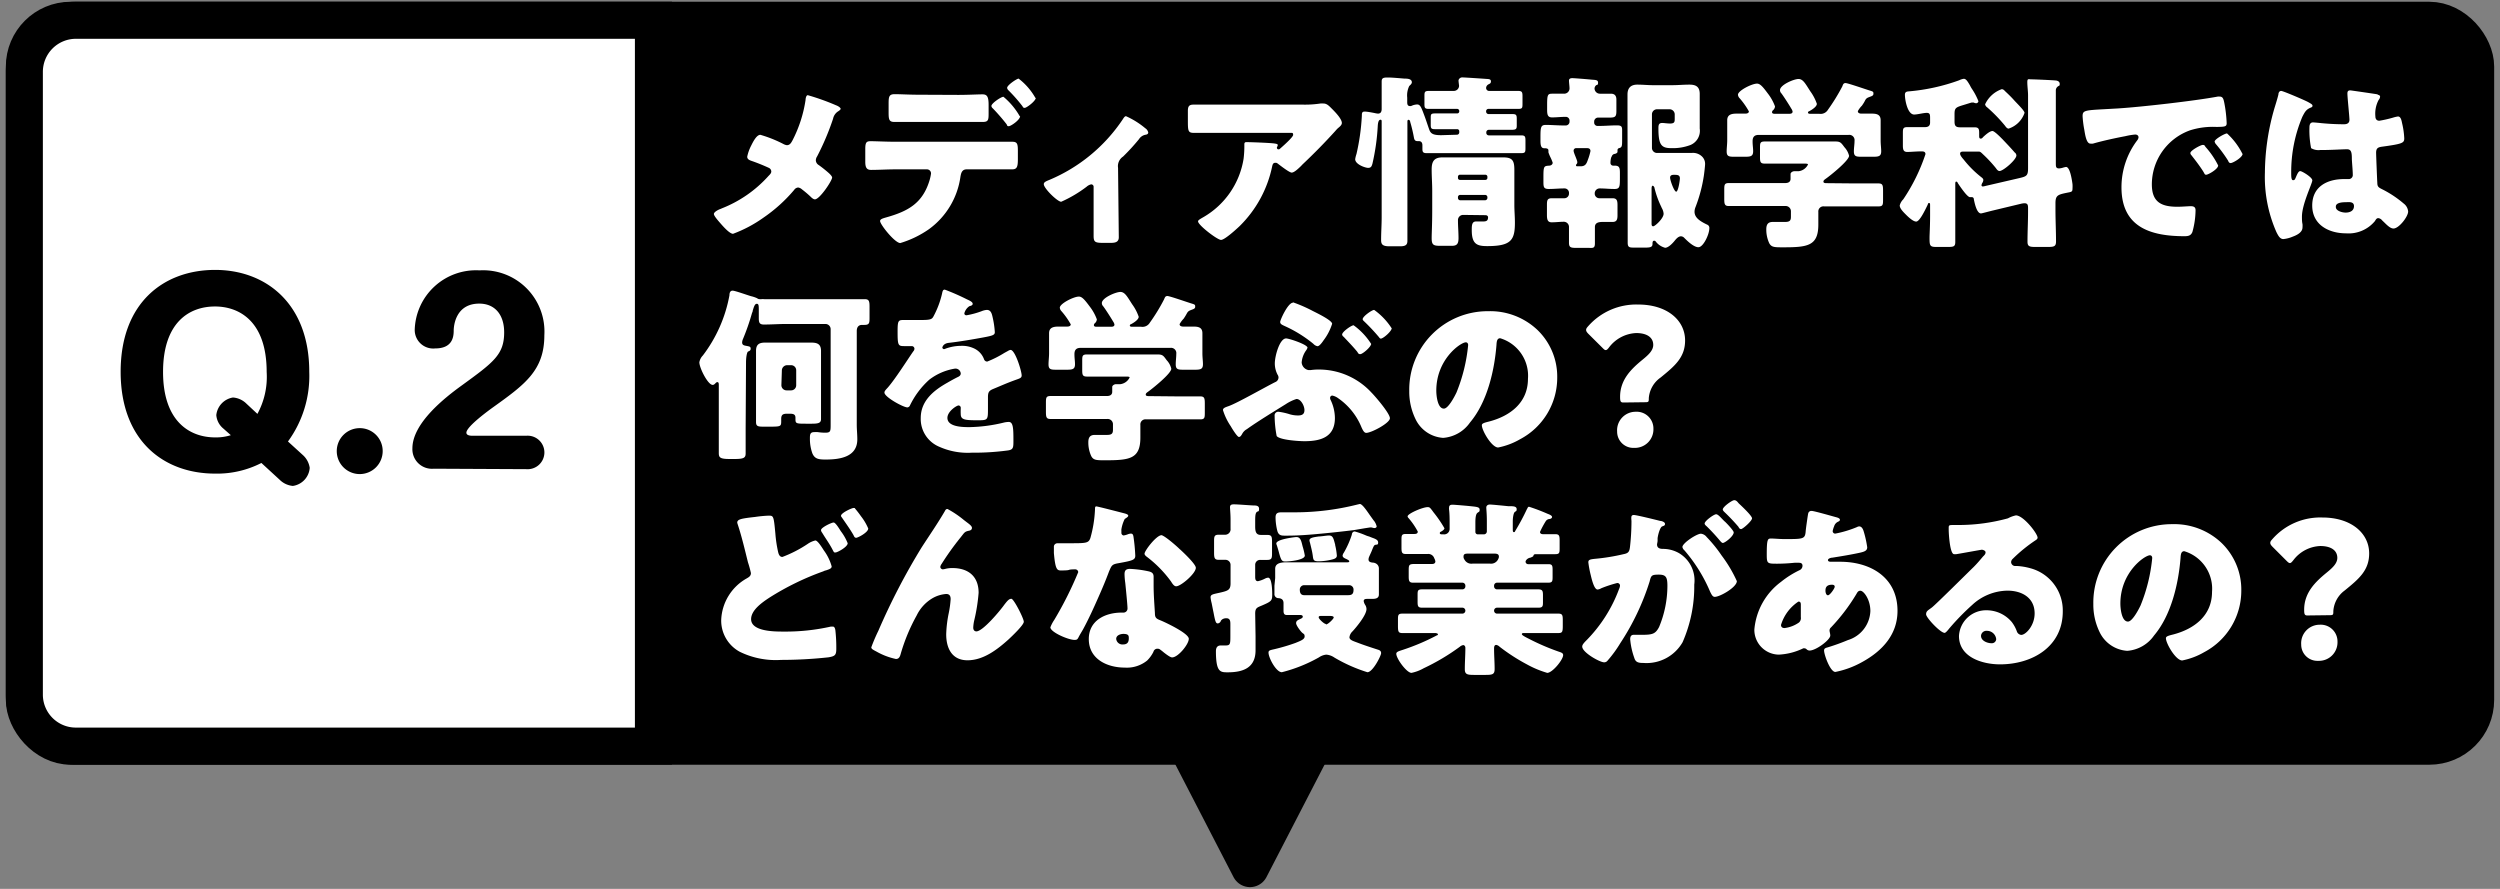 <svg id="レイヤー_1" data-name="レイヤー 1" xmlns="http://www.w3.org/2000/svg" viewBox="0 0 270 96"><rect x="0" y="0" width="270" height="96" fill="#808080" stroke="none"/><defs><style>.cls-1,.cls-2{stroke:#000;stroke-width:4px;}.cls-1{stroke-linecap:round;stroke-linejoin:round;}.cls-2{fill:none;stroke-miterlimit:10;}.cls-3{fill:#fff;}</style></defs><polygon class="cls-1" points="135 93.81 143.49 77.38 126.51 77.38 135 93.81"/><rect x="2.63" y="2.19" width="264.74" height="78.4" rx="5"/><rect class="cls-2" x="2.63" y="2.19" width="264.74" height="78.4" rx="5"/><path class="cls-3" d="M70.57,80.58H8.2A5.56,5.56,0,0,1,2.63,75V7.76A5.57,5.57,0,0,1,8.2,2.19H70.57Z"/><path class="cls-2" d="M70.57,80.58H8.2A5.56,5.56,0,0,1,2.63,75V7.76A5.57,5.57,0,0,1,8.2,2.19H70.57Z"/><path class="cls-3" d="M90.29,11.37c.28.1.5.28.5.38s-.18.22-.28.28a1.24,1.24,0,0,0-.54.8,28.1,28.1,0,0,1-1.72,4.06.81.81,0,0,0-.14.42.62.62,0,0,0,.32.52,13,13,0,0,1,1.08.86c.22.2.36.38.36.48,0,.34-1.34,2.36-1.86,2.36-.18,0-.38-.2-.5-.32a11.46,11.46,0,0,0-.9-.76.82.82,0,0,0-.4-.2.57.57,0,0,0-.44.26,16.54,16.54,0,0,1-3.32,3,14.08,14.08,0,0,1-3.28,1.74c-.38,0-1.09-.82-1.37-1.14s-.7-.8-.7-1,.42-.44.7-.54a.64.64,0,0,0,.14-.06A13.31,13.31,0,0,0,83,19c.16-.16.3-.3.3-.48a.45.45,0,0,0-.24-.38,20.66,20.66,0,0,0-1.94-.78c-.22-.08-.42-.18-.42-.44a4.64,4.64,0,0,1,.42-1.18c.2-.4.58-1.18,1-1.18a13.46,13.46,0,0,1,2.5,1,1.08,1.08,0,0,0,.36.12c.34,0,.48-.28.62-.54a14,14,0,0,0,1.4-4.34c0-.14.06-.52.24-.52A24.85,24.85,0,0,1,90.29,11.37Z"/><path class="cls-3" d="M108.51,15.31c.28,0,.54,0,.82,0,.54,0,.6.24.6,1v.92c0,.86-.14,1.06-.64,1.06-.92,0-1.84,0-2.76,0h-2.14c-.52,0-.6.46-.66.78a8.43,8.43,0,0,1-3.4,5.68,10.8,10.8,0,0,1-3.1,1.5c-.58,0-2.18-2-2.18-2.38,0-.2.28-.28.62-.38,2.44-.68,4-1.56,4.74-4.08a4.91,4.91,0,0,0,.14-.66.44.44,0,0,0-.46-.46h-3.4c-.84,0-1.8.06-2.62.06-.48,0-.62-.28-.62-.88V16.09c0-.74.14-.84.6-.84s1.76.06,2.64.06Zm-5-5.06c1,0,2.1-.06,2.6-.06s.66.26.66,1.14v.84c0,.74,0,1-.62,1-.88,0-1.76,0-2.64,0H99.25c-.9,0-1.78,0-2.66,0-.56,0-.62-.26-.62-1v-1c0-.74.06-1,.66-1s1.6.06,2.62.06Zm6.66,2.3c0,.4-1,1.08-1.22,1.08s-.14-.08-.26-.24a21.5,21.5,0,0,0-1.46-1.68.41.41,0,0,1-.16-.26c0-.3,1.06-1,1.3-1A7.69,7.69,0,0,1,110.13,12.55Zm1.7-2c0,.36-1,1.1-1.2,1.1s-.2-.12-.26-.2a17.21,17.21,0,0,0-1.5-1.7.42.42,0,0,1-.14-.26c0-.3,1.06-1,1.24-1A6.86,6.86,0,0,1,111.83,10.59Z"/><path class="cls-3" d="M120.83,25.63c0,.56-.46.6-.9.6h-.82c-.88,0-1-.12-1-.78s0-1.22,0-1.84V20.19a.26.26,0,0,0-.26-.28,1.09,1.09,0,0,0-.5.26,13.64,13.64,0,0,1-2.74,1.62c-.4,0-1.88-1.44-1.88-1.9,0-.2.2-.3.6-.46a17.84,17.84,0,0,0,7.9-6.5c.14-.22.24-.38.38-.38a8.78,8.78,0,0,1,2.08,1.3.72.72,0,0,1,.32.46c0,.16-.14.22-.28.24a1.07,1.07,0,0,0-.72.48,22,22,0,0,1-1.72,1.88,1.24,1.24,0,0,0-.54,1.22Z"/><path class="cls-3" d="M133.87,24.43c-.34.32-1.6,1.48-2,1.48s-2.48-1.6-2.48-2c0-.12.16-.22.58-.46a8.89,8.89,0,0,0,4.34-6.32,11.28,11.28,0,0,0,.08-1.46s0-.06,0-.1,0-.22.2-.22c.58,0,2.54.08,3,.14s.4.12.4.22-.06.12-.08.18a.15.15,0,0,0,0,.08.16.16,0,0,0,.18.16.18.18,0,0,0,.14-.06c.16-.14,1.43-1.24,1.43-1.5s-.11-.22-.33-.22h-7.38c-.74,0-1.46,0-2.18,0l-.84,0c-.62,0-.64-.22-.64-1.34V12c0-.44.08-.7.58-.7,1,0,2,0,3.08,0h8.8a11.21,11.21,0,0,0,1.85-.12,2,2,0,0,1,.34,0c.36,0,.6.26.86.52s1.12,1.1,1.12,1.58c0,.22-.22.4-.42.56a3.84,3.84,0,0,0-.28.3c-1.14,1.26-2.32,2.46-3.55,3.62l-.17.18c-.37.36-.75.7-1,.7s-1.2-.74-1.54-1a.34.34,0,0,0-.2-.06c-.24,0-.3.12-.36.36A12.65,12.65,0,0,1,133.87,24.43Z"/><path class="cls-3" d="M157.36,14.55a.25.25,0,0,0,.24-.26v-.12a.22.22,0,0,0-.22-.22h-.26c-.72,0-1.44,0-2.18,0-.38,0-.42-.12-.42-.48v-.72c0-.38,0-.5.46-.5.72,0,1.44,0,2.14,0h.26a.22.22,0,0,0,.22-.22V12a.23.23,0,0,0-.24-.24h-.9l-2.16,0c-.42,0-.46-.12-.46-.54v-.8c0-.46,0-.6.48-.6.72,0,1.42,0,2.14,0H157a.57.57,0,0,0,.58-.54c0-.06-.06-.46-.06-.58s.14-.34.4-.34,2.31.14,2.56.16.54,0,.54.26-.16.26-.28.34a.45.45,0,0,0-.24.38.32.32,0,0,0,.32.32h1c.7,0,1.43,0,2.13,0,.44,0,.48.14.48.6v.74c0,.48,0,.6-.46.6l-2.15,0h-1.05a.25.25,0,0,0-.27.24v.06a.27.27,0,0,0,.27.26h.42c.71,0,1.41,0,2.14,0,.42,0,.48.1.48.52v.72c0,.38-.08.46-.6.46s-1,0-2,0h-.42a.27.27,0,0,0-.27.26v.08a.27.27,0,0,0,.27.26h1.36c.72,0,1.42,0,2.14,0,.42,0,.46.14.46.58v.74c0,.46,0,.6-.46.6-.72,0-1.42,0-2.14,0h-5.93c-.72,0-1.42,0-2.14,0-.4,0-.46-.14-.46-.46v-.38c0-.26-.1-.46-.4-.46l-.14,0c-.28,0-.34-.18-.38-.4a15.79,15.79,0,0,0-.4-1.68c0-.08-.06-.22-.18-.22s-.12.14-.12.22v10.3c0,.84,0,1.7,0,2.54,0,.42-.16.6-.8.6h-1.14c-.76,0-.9-.22-.9-.68,0-.82.06-1.64.06-2.46V13.11c0-.06,0-.18-.12-.18s-.26.08-.3.64a23.5,23.5,0,0,1-.58,4.12c-.08.26-.14.44-.46.44s-1.4-.38-1.4-.94a3.27,3.27,0,0,1,.14-.56,23.5,23.5,0,0,0,.58-4.12c0-.26,0-.46.3-.46s.86.12,1.08.16a2.25,2.25,0,0,0,.36.06c.32,0,.4-.24.4-.5v-.84c0-.7,0-1.4,0-2.12,0-.36.14-.44.64-.44s1.34.08,1.82.12c.26,0,.8,0,.8.4,0,.16-.18.3-.28.4a2.3,2.3,0,0,0-.22,1.26V11c0,.2,0,.46.32.46a.6.6,0,0,0,.26-.08,1.86,1.86,0,0,1,.48-.1c.36,0,.46.32.82,1.28.18.48.34,1,.5,1.44s.42.6,1.3.6Zm.66,8.66a.56.56,0,0,0-.56.58c0,.64.06,1.28.06,1.92s-.18.84-.74.84h-1.16c-.78,0-1-.06-1-.82,0-.54.06-1.48.06-3.08V20.59c0-.76-.06-1.52-.06-2.28S154.8,17,155.76,17l2,0h2.68l1.94,0c1,0,1.17.4,1.17,1.36,0,.76,0,1.52,0,2.28v1.48c0,.64.06,1.28.06,1.92,0,1.9-.41,2.54-3,2.54-1.1,0-1.66-.22-1.66-1.72,0-.48,0-.94.46-.94l.74,0c.36,0,.56-.06.56-.46,0-.1-.08-.2-.24-.22Zm-.56-4a.21.21,0,0,0,.22.22h2.74a.22.22,0,0,0,.22-.22v-.12a.22.22,0,0,0-.22-.22h-2.74a.22.22,0,0,0-.22.22Zm0,2.16a.25.25,0,0,0,.26.26h2.66a.26.26,0,0,0,.26-.26v-.06a.25.25,0,0,0-.26-.26h-2.66a.24.24,0,0,0-.26.26Z"/><path class="cls-3" d="M173.93,17.59a.29.29,0,0,0,.3.3h.16c.52,0,.56.26.56.8v.46c0,1,0,1.26-.58,1.26s-1.06-.06-1.6-.06a.53.53,0,0,0-.54.54.5.5,0,0,0,.52.52c.48,0,.94,0,1.4,0s.54.24.54.74v1.12c0,.46-.1.7-.54.7s-.74,0-1.06,0c-.48,0-.84.1-.84.56s0,1.18,0,1.76-.26.48-.78.48h-1.26c-.58,0-.76-.06-.76-.56s0-1.12,0-1.68a.56.56,0,0,0-.54-.58c-.44,0-.88.06-1.32.06s-.52-.28-.52-.8v-1c0-.52,0-.8.52-.8s.92,0,1.38,0a.5.5,0,0,0,.48-.54.48.48,0,0,0-.52-.52c-.56,0-1.1.06-1.66.06s-.58-.22-.58-.8v-.5c0-1.18.06-1.18.62-1.22.18,0,.38-.12.38-.32a4.48,4.48,0,0,0-.24-.58,3.84,3.84,0,0,1-.22-.54s0-.16,0-.2c0-.24-.28-.24-.46-.24-.36,0-.4-.38-.4-.84v-.4c0-1.08.06-1.28.6-1.28s1.28.06,1.92.06h.24a.41.41,0,0,0,.38-.38V13a.4.4,0,0,0-.42-.38c-.5,0-1,.06-1.46.06s-.54-.26-.54-.82v-.48c0-1.16.06-1.26.56-1.26s.86,0,1.28,0a.58.58,0,0,0,.58-.56c0-.22-.06-.66-.06-.86s.16-.26.36-.26,1.68.12,2.06.16.72,0,.72.32-.1.2-.22.3a.49.49,0,0,0-.16.34.58.58,0,0,0,.6.56c.4,0,.78,0,1.16,0s.6.18.6.64V12c0,.58-.12.7-.7.7-.24,0-.58,0-1,0h-.28a.43.43,0,0,0-.42.4v.12a.36.36,0,0,0,.4.38h.18c.62,0,1.26-.06,1.88-.06s.56.22.56.82V15c0,.78,0,.92-.34,1a.22.22,0,0,0-.16.2c0,.06,0,.1,0,.2s-.16.2-.3.22a.38.38,0,0,0-.3.22,1.18,1.18,0,0,1-.08.16A2.22,2.22,0,0,0,173.93,17.59ZM170.25,16a.27.27,0,0,0-.3.28c0,.24.4,1,.4,1.24a.28.28,0,0,1-.06.18.21.21,0,0,0-.08.16c0,.1.06.1.28.1h.22c.52,0,.64-.3.78-.7a6.2,6.2,0,0,0,.28-.94c0-.24-.16-.32-.36-.32Zm5.52-3.8c0-.66,0-1.34,0-2s.32-1.06,1.06-1.06c.58,0,1.14.06,1.7.06h2.06c.62,0,1.24-.06,1.86-.06s1.12.16,1.12,1c0,.54,0,1.12,0,1.76v.7c0,.44,0,.86,0,1.28a1.66,1.66,0,0,1-1,1.78,5.37,5.37,0,0,1-2.06.34c-1.08,0-1.4-.34-1.4-2.12,0-.3,0-.6.4-.6.2,0,.54.06.86.06.5,0,.5-.2.5-.54v-.46a.56.56,0,0,0-.56-.54h-1.34a.55.55,0,0,0-.56.56v3.6a.55.55,0,0,0,.56.56h3.72a1.39,1.39,0,0,1,1.08.34,1.09,1.09,0,0,1,.38.84c0,.24-.1,1.06-.14,1.32a16,16,0,0,1-.9,3.36,1.37,1.37,0,0,0-.1.48c0,.62.52,1,1.36,1.4a.37.37,0,0,1,.24.38c0,.68-.66,2.06-1.18,2.06s-1.24-.72-1.52-1a.52.52,0,0,0-.36-.18c-.3,0-.54.3-.72.52s-.64.72-1,.72a1.91,1.91,0,0,1-1-.66.19.19,0,0,0-.18-.1c-.18,0-.18.2-.18.36,0,.34-.28.38-.78.38h-1.14c-.56,0-.76,0-.76-.54,0-1,0-1.92,0-2.9Zm2.6,11.94c0,.12,0,.3.18.3s1.12-.84,1.12-1.36a1.42,1.42,0,0,0-.2-.62l-.06-.14a9.93,9.93,0,0,1-.72-2c0-.08-.1-.26-.2-.26s-.12.18-.12.34Zm3.06-4.86c0-.38-.24-.4-.64-.4-.12,0-.42,0-.42.3s.44,1.52.66,1.52S181.43,19.47,181.43,19.25Z"/><path class="cls-3" d="M200.34,19.81c.85,0,1.69,0,2.53,0,.46,0,.5.2.5.8v.9c0,.58,0,.78-.48.78-.86,0-1.7,0-2.55,0H197a.55.55,0,0,0-.62.6v1.36c0,2.32-1.16,2.46-3.82,2.46-.9,0-1.24,0-1.48-.44a3.49,3.49,0,0,1-.32-1.5c0-.5.16-.8.7-.8.38,0,.8,0,1.32,0s.64-.16.64-.56v-.58a.57.57,0,0,0-.62-.58h-3.54c-.86,0-1.7,0-2.56,0-.44,0-.48-.22-.48-.8v-.88c0-.6,0-.8.5-.8.84,0,1.68,0,2.54,0h3.54c.3,0,.58-.1.58-.46,0-.12,0-.38,0-.52s.2-.3.42-.3h.46a1.29,1.29,0,0,0,1-.72c0-.1-.2-.1-.44-.1H192.6c-.68,0-1.36,0-2,0-.48,0-.52-.18-.52-.72V16c0-.54,0-.72.52-.72.68,0,1.36,0,2,0h3.6l2,0c.55,0,.63.12,1,.62a2.11,2.11,0,0,1,.5.92c0,.52-2,2.12-2.51,2.48-.14.1-.26.18-.26.32s.18.16.3.16Zm.31-7.78c0,.18.22.24.35.24l1.11,0c.52,0,1,.06,1,.72,0,.48,0,1.06,0,1.66v.5c0,.44.06.86.06,1.18,0,.56-.28.6-.92.6h-1.08c-.67,0-.95,0-.95-.58,0-.38.07-.76.07-1.14a.57.57,0,0,0-.65-.64h-9.7c-.46,0-.66.22-.66.68s.06.72.06,1.08c0,.56-.28.6-.92.6h-1c-.66,0-.94,0-.94-.58,0-.34.06-.8.06-1.2v-.5c0-.6,0-1.18,0-1.66,0-.66.54-.72,1.06-.72l.92,0c.16,0,.36-.06.36-.24a8.08,8.08,0,0,0-1-1.42.61.61,0,0,1-.18-.38c0-.44,1.5-1.2,2.06-1.2.34,0,.64.36,1.16,1.06a5.15,5.15,0,0,1,.78,1.4.61.61,0,0,1-.24.44.3.3,0,0,0-.08.18c0,.18.2.18.32.18h1.5c.14,0,.4,0,.4-.24a.81.81,0,0,0-.14-.32c-.22-.38-.82-1.32-1.08-1.66a.48.48,0,0,1-.14-.34c0-.56,1.5-1.2,2-1.2s.76.54,1.28,1.34a5.07,5.07,0,0,1,.7,1.34c0,.32-.56.66-.82.8-.08,0-.14.1-.14.16s.08.12.22.12h1a.92.92,0,0,0,.94-.44,20.93,20.93,0,0,0,1.55-2.52c.07-.18.11-.36.35-.36s2.19.68,2.59.8.42.14.42.36-.22.26-.42.34-.35.12-.48.38-.22.38-.34.56A2.51,2.51,0,0,0,200.65,12Z"/><path class="cls-3" d="M218.11,19.23c.76-.18.92-.26.92-1.06V10.29c0-.42-.08-1-.08-1.42s.14-.3.44-.3,2.18.08,2.58.12c.2,0,.48.1.48.36s-.06.18-.16.26a.53.53,0,0,0-.26.42c0,.26,0,1.84,0,2.22v5.66c0,.38,0,.58.36.58a2,2,0,0,0,.34-.06,2.92,2.92,0,0,1,.4-.1c.44,0,.64,1.42.7,1.86a3.88,3.88,0,0,1,0,.48c0,.3-.08.34-.36.4-1.2.24-1.48.28-1.48,1.18v.68c0,1.14.06,2.3.06,3.46,0,.52-.22.58-.86.58h-1.38c-.62,0-.84-.06-.84-.56,0-1.08.06-2.16.06-3.24v-.3c0-.38,0-.62-.4-.62a2.16,2.16,0,0,0-.38.06l-3,.72c-.5.12-1.22.32-1.3.32-.4,0-.64-.82-.78-1.56,0-.1-.08-.2-.22-.2l-.2,0c-.3,0-1.14-1.26-1.32-1.54,0-.06-.1-.14-.16-.14s-.1.08-.1.22v3.52c0,.92,0,1.86,0,2.78,0,.5-.18.54-.82.54h-1.24c-.7,0-.72-.16-.72-1,0-.34.06-1.24.06-2.36V22.25c0-.24,0-.32-.1-.32s-.1,0-.16.18c-.38.8-.9,1.82-1.24,1.82s-.86-.5-1.1-.74-.68-.66-.68-1a1.44,1.44,0,0,1,.38-.66,19.88,19.88,0,0,0,2.4-4.88c0-.3-.26-.3-.44-.3-.56,0-1.14.06-1.52.06s-.48-.2-.48-.68V14.45c0-.54,0-.72.48-.72s1,0,1.6,0h.3c.36,0,.56-.14.56-.5v-.44c0-.38,0-.6-.36-.6s-1,.18-1.36.18c-.72,0-1-1.58-1-2.14,0-.28.16-.34.4-.36a21.16,21.16,0,0,0,5.46-1.2,1.62,1.62,0,0,1,.5-.16c.24,0,.4.26.66.7a3.24,3.24,0,0,0,.2.36,6.91,6.91,0,0,1,.72,1.36.25.25,0,0,1-.26.22.65.65,0,0,1-.26-.08c-.06,0-.12,0-.18,0s-.74.22-.88.26c-.86.26-1,.32-1,1v.8c0,.44.12.62.6.62s1.1,0,1.56,0,.5.2.5.62v.3c0,.12,0,.3.16.3s.22-.12.28-.18c.24-.22.7-.64,1-.64.16,0,.62.4,1.3,1.12.36.38.74.78,1.1,1.2a.41.41,0,0,1,.18.32c0,.46-1.42,1.68-1.82,1.68-.18,0-.3-.18-.4-.32a14.13,14.13,0,0,0-1.4-1.5c-.24-.24-.32-.28-.46-.28l-.22,0-.26,0c-.38,0-.74,0-1.12,0-.16,0-.4,0-.4.22s.28.52.4.66A11.17,11.17,0,0,0,214,19.15c.1.08.2.16.2.3a.64.64,0,0,1-.12.32A.75.75,0,0,0,214,20a.14.14,0,0,0,.14.14,1.59,1.59,0,0,0,.3-.06Zm-1.92-9.6a.44.44,0,0,1,.32.18c.34.32.68.64,1,1s1.14,1.14,1.14,1.38a2.7,2.7,0,0,1-1.72,1.7c-.16,0-.3-.18-.38-.3a16.51,16.51,0,0,0-1.94-2,.52.52,0,0,1-.22-.32A3.13,3.13,0,0,1,216.19,9.63Z"/><path class="cls-3" d="M224.92,12.55c0-.62.22-.64,2.42-.76l1.42-.08c2.52-.16,8.32-.82,10.76-1.28a.75.75,0,0,1,.2,0c.36,0,.42.28.5.66a14,14,0,0,1,.26,2.22c0,.38-.22.38-1.08.4a8.15,8.15,0,0,0-2.86.36,6.21,6.21,0,0,0-4.14,5.84c0,1.9,1,2.42,2.76,2.42.5,0,1.16-.06,1.44-.06s.52.06.52.44a9.06,9.06,0,0,1-.34,2.34c-.16.4-.44.46-.86.46-3.7,0-6.8-1-6.8-5.28a8.39,8.39,0,0,1,1.72-5.1.56.56,0,0,0,.12-.3c0-.18-.14-.3-.36-.3a7.16,7.16,0,0,0-1.08.18c-1.06.2-2.44.5-3.48.8a1.35,1.35,0,0,1-.28,0c-.42,0-.56-.9-.66-1.52A10.87,10.87,0,0,1,224.92,12.55Zm13.28,3.32a8.9,8.9,0,0,1,1.36,2c0,.4-1.08,1-1.28,1s-.14-.06-.4-.46c-.38-.58-.78-1.1-1.22-1.66a.34.34,0,0,1-.1-.22c0-.28,1.12-.88,1.34-.88S238.12,15.77,238.2,15.87Zm4,.74c0,.4-1.06,1-1.28,1s-.24-.18-.3-.28a15.57,15.57,0,0,0-1.28-1.74.63.63,0,0,1-.16-.3c0-.26,1.1-.88,1.34-.88A7.55,7.55,0,0,1,242.18,16.61Z"/><path class="cls-3" d="M245.55,12c.18-.64.36-1.14.52-1.8,0-.18.1-.38.3-.38s2.54,1,2.9,1.2.48.28.48.4-.08.16-.18.2c-.52.2-.66.5-.92,1a15.34,15.34,0,0,0-1.2,6c0,.42,0,.84.2.84s.22-.14.28-.26c.2-.48.32-.72.5-.72s1.3.66,1.3,1-1.12,2.56-1.12,3.92c0,.22,0,.56.06.8a2.3,2.3,0,0,1,0,.36c0,.54-.62.84-1.06,1a3.48,3.48,0,0,1-1,.26c-.36,0-.54-.32-.76-.76a14.72,14.72,0,0,1-1.24-6.42A25.44,25.44,0,0,1,245.55,12Zm11.24-1.76c.1,0,.26.06.26.2a.62.62,0,0,1-.16.36,3.14,3.14,0,0,0-.35,1.76c0,.28.13.48.43.48a12.46,12.46,0,0,0,1.49-.34,3.16,3.16,0,0,1,.52-.12c.3,0,.38.4.44.7a8.52,8.52,0,0,1,.24,1.66c0,.5-.18.6-2.38.9-.45.06-.66.16-.66.66,0,.26.11,3,.13,3.26,0,.48.22.52.72.78A11.6,11.6,0,0,1,259.62,22a1.19,1.19,0,0,1,.46.84c0,.56-1,1.84-1.58,1.84-.3,0-.6-.26-1-.66l-.23-.22a.61.61,0,0,0-.41-.24c-.17,0-.24.1-.37.32a3.69,3.69,0,0,1-3.13,1.32c-1.82,0-3.64-.9-3.64-3s1.68-2.86,3.44-2.86h.46a.44.44,0,0,0,.48-.5c0-.46-.1-1.4-.1-1.72,0-.68-.08-1-.52-1s-1.74.08-2.58.08h-.3a1.55,1.55,0,0,1-1-.2,9.78,9.78,0,0,1-.18-2.24c0-.26.06-.54.38-.54.12,0,.74.06.92.08.82.08,1.64.12,2.44.12.32,0,.58-.12.58-.48s-.22-2.4-.22-2.84c0-.24.08-.34.32-.34C254.23,9.81,256.29,10.11,256.79,10.19Zm-4.52,12.12c0,.4.64.6,1.06.6s.9-.16.9-.7-.62-.42-.92-.42S252.27,21.87,252.27,22.31Z"/><path class="cls-3" d="M80.53,46.25c0,.9,0,1.8,0,2.7,0,.46-.14.62-1.15.62h-.63c-1,0-1.12-.18-1.12-.64,0-.9,0-1.78,0-2.68v-4.6c0-.22,0-.38-.16-.38a.25.25,0,0,0-.16.08c-.08.08-.19.22-.34.22-.52,0-1.44-1.84-1.44-2.44a1.39,1.39,0,0,1,.38-.74,15.26,15.26,0,0,0,2.87-6.5c0-.26.08-.5.34-.5s1.64.5,2,.6a3.31,3.31,0,0,1,.65.22.43.43,0,0,0,.28.1.55.55,0,0,0,.18,0,1.42,1.42,0,0,1,.3,0c.8,0,1.6,0,2.4,0h6c.82,0,1.64,0,2.46,0,.48,0,.52.24.52.84v1.1c0,.62,0,.84-.56.84h-.26c-.24,0-.56.12-.56.66V45.85c0,.54.06,1.06.06,1.6,0,1.92-1.9,2.18-3.42,2.18-.76,0-1.18-.06-1.44-.68a4.68,4.68,0,0,1-.26-1.58c0-.4,0-.7.46-.7a2.55,2.55,0,0,1,.4,0,5.19,5.19,0,0,0,.8.06c.58,0,.58-.16.58-.92V35.55a.56.56,0,0,0-.56-.56H84.93c-.82,0-1.62.06-2.44.06-.48,0-.54-.24-.54-.68v-.78c0-.58,0-.78-.22-.78s-.32.36-.44.76c0,.12-.06.18-.08.26a24.44,24.44,0,0,1-1,2.86,1.15,1.15,0,0,0-.06.28c0,.32.22.34.54.4s.38.1.38.3-.16.24-.28.3-.22.6-.22,1.2ZM85.59,37c.68,0,1.34,0,2,0s1.08.14,1.08.9c0,.54,0,1.08,0,1.64v4.3c0,.48,0,1,0,1.42s-.28.5-1,.5h-.5c-1.16,0-1.26,0-1.26-.48v-.16c0-.42-.3-.44-.7-.44h-.14c-.46,0-.7.06-.7.56v.18c0,.64,0,.66-1.3.66h-.5c-.66,0-.92,0-.92-.5s0-1.16,0-1.74v-4.3c0-.56,0-1.1,0-1.64,0-.74.38-.9,1-.9s1.36,0,2.06,0Zm-1.2,4.6a.56.56,0,0,0,.56.56h.48a.55.55,0,0,0,.56-.56V40a.55.55,0,0,0-.56-.56H85a.58.58,0,0,0-.56.6Z"/><path class="cls-3" d="M104.43,32.33c.36.16.62.3.62.48s-.22.22-.36.26a1.34,1.34,0,0,0-.54.76c0,.16.1.22.24.22a9,9,0,0,0,1.62-.44,1.83,1.83,0,0,1,.57-.14c.44,0,.54.42.62.78a9.74,9.74,0,0,1,.24,1.62c0,.3-.19.38-1.28.58s-2.47.44-3.71.58c-.64.08-.68.52-.68.54s.1.14.18.14a.64.64,0,0,0,.18-.06,5,5,0,0,1,1.7-.3,3,3,0,0,1,1.45.32,2.08,2.08,0,0,1,1,1.14.36.36,0,0,0,.34.24,11.39,11.39,0,0,0,1.86-.94l.4-.22a.7.7,0,0,1,.26-.1c.5,0,1.2,2.3,1.2,2.76,0,.26-.2.32-.6.46-1,.36-1.56.62-2.48,1-.48.2-.56.38-.56.92,0,.24,0,.72,0,1.16,0,1.28,0,1.3-1.13,1.3-1.39,0-1.81-.06-1.81-.68a4.9,4.9,0,0,1,0-.54v-.1a.25.25,0,0,0-.24-.28c-.2,0-1.2.64-1.2,1.34,0,1,1.71,1,2.4,1a16.9,16.9,0,0,0,3.73-.5,2.41,2.41,0,0,1,.5-.06c.48,0,.5.72.5,2,0,.76,0,1-.62,1.08a27.32,27.32,0,0,1-3.88.24,7.51,7.51,0,0,1-3.51-.64,3.25,3.25,0,0,1-2-3.1c0-1.88,1.42-3,2.88-3.82.34-.2.74-.42,1.1-.6.18-.08.34-.18.34-.4a.57.57,0,0,0-.62-.52A6.16,6.16,0,0,0,100.37,41a9,9,0,0,0-2.12,2.84A.33.33,0,0,1,98,44c-.44,0-2.48-1.12-2.48-1.6,0-.16.12-.28.36-.54.82-.94,2.12-3,2.76-3.92a.44.44,0,0,0,.12-.28.29.29,0,0,0-.3-.28l-.78,0c-.68,0-.74-.06-.74-1.56,0-1.24.08-1.26.72-1.26.44,0,1.16,0,1.82,0,1,0,1.16-.08,1.32-.36a9.87,9.87,0,0,0,.94-2.48c.06-.3.1-.44.3-.44A24.44,24.44,0,0,1,104.43,32.33Z"/><path class="cls-3" d="M127.1,42.81c.84,0,1.68,0,2.52,0,.46,0,.5.2.5.8v.9c0,.58,0,.78-.48.78-.86,0-1.7,0-2.54,0h-3.32a.55.55,0,0,0-.62.6v1.36c0,2.32-1.16,2.46-3.82,2.46-.9,0-1.24,0-1.48-.44a3.49,3.49,0,0,1-.32-1.5c0-.5.16-.8.7-.8.38,0,.8,0,1.32,0s.64-.16.64-.56v-.58a.57.57,0,0,0-.62-.58H116c-.86,0-1.7,0-2.56,0-.44,0-.48-.22-.48-.8v-.88c0-.6,0-.8.5-.8.84,0,1.68,0,2.54,0h3.54c.3,0,.58-.1.58-.46,0-.12,0-.38,0-.52s.2-.3.42-.3H121a1.29,1.29,0,0,0,1-.72c0-.1-.2-.1-.44-.1h-2.16c-.68,0-1.36,0-2,0-.48,0-.52-.18-.52-.72V39c0-.54,0-.72.52-.72.68,0,1.36,0,2,0H123l2,0c.56,0,.64.12,1,.62a2,2,0,0,1,.5.92c0,.52-2,2.12-2.5,2.48-.14.1-.26.18-.26.32s.18.16.3.16Zm.3-7.78c0,.18.22.24.36.24l1.1,0c.52,0,1,.06,1,.72,0,.48,0,1.06,0,1.66v.5c0,.44.06.86.06,1.18,0,.56-.28.6-.92.6h-1.08c-.66,0-.94,0-.94-.58,0-.38.06-.76.06-1.14a.57.57,0,0,0-.64-.64h-9.7c-.46,0-.66.22-.66.68s.06.72.06,1.08c0,.56-.28.6-.92.6h-1c-.66,0-.94,0-.94-.58,0-.34.06-.8.06-1.2v-.5c0-.6,0-1.18,0-1.66,0-.66.54-.72,1.06-.72l.92,0c.16,0,.36-.06.36-.24a8.08,8.08,0,0,0-1-1.42.61.61,0,0,1-.18-.38c0-.44,1.5-1.2,2.06-1.2.34,0,.64.36,1.16,1.06a5.15,5.15,0,0,1,.78,1.4.61.61,0,0,1-.24.44.3.3,0,0,0-.08.18c0,.18.2.18.32.18h1.5c.14,0,.4,0,.4-.24a.81.81,0,0,0-.14-.32c-.22-.38-.82-1.32-1.08-1.66a.48.48,0,0,1-.14-.34c0-.56,1.5-1.2,2-1.2s.76.54,1.28,1.34a5.07,5.07,0,0,1,.7,1.34c0,.32-.56.66-.82.8-.08,0-.14.1-.14.16s.08.12.22.12h1a.92.92,0,0,0,.94-.44,19.68,19.68,0,0,0,1.54-2.52c.08-.18.12-.36.36-.36s2.18.68,2.58.8.42.14.42.36-.22.26-.42.34-.34.12-.48.38-.22.38-.34.56A2.93,2.93,0,0,0,127.4,35Z"/><path class="cls-3" d="M140.88,47.65c-.54,0-2.66-.12-3-.56a12,12,0,0,1-.22-2.18.39.39,0,0,1,.42-.44,6.92,6.92,0,0,1,1.24.28,3.19,3.19,0,0,0,.86.12c.42,0,.7-.12.7-.58s-.38-1.2-.86-1.2a4.72,4.72,0,0,0-1.16.56c-1.22.76-3.06,1.88-4.2,2.7a1.23,1.23,0,0,0-.52.54c-.1.16-.18.3-.34.3s-.64-.74-.88-1.16a6.43,6.43,0,0,1-.84-1.74c0-.22.24-.3.64-.44.94-.34,3.84-2,5-2.58a.55.55,0,0,0,.36-.5.54.54,0,0,0-.1-.3,2.62,2.62,0,0,1-.3-1.22c0-.8.52-2.7,1.22-2.7.32,0,2.31.66,2.31,1a1,1,0,0,1-.17.32,2.56,2.56,0,0,0-.46,1.28.91.91,0,0,0,.74.82l.22,0a5.69,5.69,0,0,1,.83-.06,7.72,7.72,0,0,1,5.74,2.48c.42.42,2,2.26,2,2.78s-2,1.58-2.56,1.58c-.22,0-.36-.28-.5-.58A7.05,7.05,0,0,0,144.51,43a1.58,1.58,0,0,0-.63-.28.25.25,0,0,0-.23.26.46.46,0,0,0,.06.22,4.61,4.61,0,0,1,.46,1.94C144.17,47.19,142.67,47.65,140.88,47.65Zm-1.24-15a15.48,15.48,0,0,1,2.15.94c.35.18,2.08,1,2.08,1.38a5.82,5.82,0,0,1-.92,1.78c-.16.24-.45.64-.66.64a.79.79,0,0,1-.45-.26,13.81,13.81,0,0,0-3.1-1.92c-.3-.14-.48-.22-.48-.44S139.1,32.69,139.64,32.69Zm8.45,4.46c0,.36-.94,1.14-1.18,1.14s-.24-.16-.36-.3c-.5-.6-.9-1-1.44-1.58a.33.33,0,0,1-.16-.24c0-.3,1-1,1.24-1A7.28,7.28,0,0,1,148.09,37.15Zm2.22-1.68c0,.34-.92,1.14-1.18,1.14-.1,0-.16-.1-.22-.18a21.22,21.22,0,0,0-1.6-1.7c-.06-.06-.14-.12-.14-.22,0-.3,1-1,1.24-1A7.29,7.29,0,0,1,150.31,35.47Z"/><path class="cls-3" d="M166.06,35.65a7,7,0,0,1,2.12,5.14,7.5,7.5,0,0,1-4,6.64,7.67,7.67,0,0,1-2.38.9c-.7,0-1.76-1.84-1.76-2.4,0-.18.18-.26.76-.4,2.32-.6,4.22-2.06,4.22-4.62a4.23,4.23,0,0,0-3-4.38c-.34,0-.38.36-.4.72-.22,2.78-1,6.18-2.86,8.38a3.88,3.88,0,0,1-2.9,1.66,3.56,3.56,0,0,1-3-2.06,6.77,6.77,0,0,1-.66-3,8.47,8.47,0,0,1,8.52-8.62A7.42,7.42,0,0,1,166.06,35.65Zm-10.94,6.54c0,.48.12,1.94.82,1.94.48,0,1.16-1.32,1.36-1.74a18.08,18.08,0,0,0,1.26-5.12c0-.16-.08-.3-.26-.3C157.72,37,155.12,38.81,155.12,42.19Z"/><path class="cls-3" d="M175.31,43.47c-.3,0-.34-.16-.34-.62,0-1.84,1.2-3,2.42-4,.64-.52,1.16-1,1.16-1.6,0-.82-.7-1.28-1.84-1.28a3.88,3.88,0,0,0-2.91,1.52c-.15.2-.26.32-.38.32s-.21-.1-.39-.28l-1.47-1.46c-.18-.18-.26-.3-.26-.44s.08-.24.24-.42a6.92,6.92,0,0,1,5.39-2.32c3.1,0,5.06,1.68,5.06,3.88,0,1.84-1.12,2.76-2.64,4A3,3,0,0,0,178.07,43c0,.36,0,.44-.36.44Zm3.26,2.84a2,2,0,0,1-2.08,2.06,1.75,1.75,0,0,1-1.84-1.76,2,2,0,0,1,2-2.14A1.81,1.81,0,0,1,178.57,46.31Z"/><path class="cls-3" d="M81.55,55.83A13.91,13.91,0,0,1,83,55.69c.54,0,.56,0,.74,1.94a13.87,13.87,0,0,0,.3,2c.06.24.16.52.46.52a13.46,13.46,0,0,0,2.72-1.4,2.43,2.43,0,0,1,.84-.38c.24,0,.68.7.92,1.08a5.24,5.24,0,0,1,.84,1.72c0,.22-.22.3-.64.44-.08,0-.18.06-.28.1a29.18,29.18,0,0,0-5.78,2.82c-.76.5-2,1.34-2,2.34,0,1.34,2.56,1.34,3.46,1.34a22.28,22.28,0,0,0,5.16-.54l.2,0c.16,0,.24.14.28.4a16.83,16.83,0,0,1,.1,2c0,.68-.14.8-.84.92a47.64,47.64,0,0,1-5.12.28,8.82,8.82,0,0,1-4.47-.88,3.83,3.83,0,0,1-2-3.42,5.39,5.39,0,0,1,2.75-4.5c.24-.14.46-.26.46-.58a11.51,11.51,0,0,0-.32-1.16c-.34-1.36-.66-2.74-1.1-4.08a1.05,1.05,0,0,1-.06-.24C79.67,56.09,80,56,81.55,55.83Zm9.26,1.54a5.42,5.42,0,0,1,.74,1.3c0,.4-1.12,1-1.32,1s-.14,0-.44-.54-.64-1-1-1.6a.5.5,0,0,1-.12-.28c0-.28,1.14-.82,1.36-.82S90.69,57.19,90.81,57.37ZM92.41,55c.2.24.4.5.58.76a5.71,5.71,0,0,1,.78,1.32c0,.42-1.12,1-1.3,1s-.22-.14-.3-.3c-.38-.66-.82-1.26-1.24-1.88-.06-.08-.1-.12-.1-.2,0-.3,1.16-.84,1.36-.84S92.31,54.91,92.41,55Z"/><path class="cls-3" d="M94.86,68.13a70.79,70.79,0,0,1,4.67-9c.84-1.3,1.74-2.6,2.52-3.94.06-.12.12-.22.28-.22a10.71,10.71,0,0,1,1.78,1.2l.26.2c.38.28.6.46.6.64s-.12.26-.28.3c-.52.1-.52.2-.92.7a29.48,29.48,0,0,0-2.08,2.9.75.75,0,0,0-.14.32.3.3,0,0,0,.26.26,1.52,1.52,0,0,0,.32-.06,3.05,3.05,0,0,1,.72-.08c1.74,0,2.84.9,2.84,2.68a19.25,19.25,0,0,1-.48,3,4.37,4.37,0,0,0-.1.76c0,.2.1.4.34.4.7,0,2.58-2.26,3-2.86.34-.44.52-.66.78-.66s1.34,2.12,1.34,2.48-1.32,1.6-1.64,1.9c-1.22,1.1-2.72,2.26-4.44,2.26s-2.3-1.36-2.3-2.8a12.9,12.9,0,0,1,.28-2.32,10.83,10.83,0,0,0,.2-1.48c0-.34-.12-.56-.48-.56a3.48,3.48,0,0,0-1.52.48A4.38,4.38,0,0,0,99,66.47a19.86,19.86,0,0,0-1.71,4.1c-.08.3-.17.6-.53.6a7.31,7.31,0,0,1-2.1-.8c-.34-.18-.56-.28-.56-.46A18.5,18.5,0,0,1,94.86,68.13Z"/><path class="cls-3" d="M121.39,55.43c.24.06.46.14.46.26s-.14.2-.38.36a3.86,3.86,0,0,0-.36,1.12.9.9,0,0,0,0,.16c0,.06,0,.14,0,.22a.28.28,0,0,0,.24.28,2.08,2.08,0,0,0,.44-.12,1.05,1.05,0,0,1,.34-.08c.18,0,.24.1.28.3a19.35,19.35,0,0,1,.2,2.08c0,.46-.28.54-1.84.82-.7.12-.72.26-1,.9-.34.92-.72,1.82-1.12,2.72-.52,1.18-1.06,2.38-1.68,3.52-.16.28-.36.6-.48.84s-.18.3-.44.3c-.68,0-2.61-.84-2.61-1.36a3.92,3.92,0,0,1,.42-.8,38.87,38.87,0,0,0,2.59-5.16.32.32,0,0,0-.34-.3c-.12,0-.52,0-.66.06s-.64.06-.89.06c-.42,0-.59-.18-.74-1.88,0-.16,0-.52,0-.7s.16-.36.4-.36.81,0,1.26,0c1.82,0,2.08,0,2.28-.56a13.34,13.34,0,0,0,.5-3.1c0-.16,0-.32.14-.32S121,55.33,121.39,55.43Zm2.68,6.28c.34.08.52.22.52.58,0,.2,0,.56,0,.92,0,1,.08,2,.14,3,0,.48.12.6.58.78s3.08,1.4,3.08,2S127.23,71,126.59,71c-.16,0-.44-.18-.88-.52-.12-.1-.24-.2-.38-.3a.45.45,0,0,0-.32-.12.44.44,0,0,0-.44.34,3.53,3.53,0,0,1-.68.94,3.48,3.48,0,0,1-2.42.76c-1.9,0-3.88-.92-3.88-3.08,0-2,1.76-2.86,3.54-2.86h.16a.44.44,0,0,0,.48-.48c0-.34-.18-2.12-.24-2.72a7.45,7.45,0,0,1-.08-.94c0-.42.16-.58.6-.58A11.68,11.68,0,0,1,124.07,61.71ZM120.55,69a.67.67,0,0,0,.74.6c.46,0,.62-.24.62-.66,0-.26,0-.48-.6-.48C121,68.47,120.55,68.61,120.55,69Zm6.88-9.68c.46.42,1.72,1.62,1.72,2,0,.62-1.62,2-2.12,2-.24,0-.42-.3-.56-.52a12.72,12.72,0,0,0-2.5-2.58c-.16-.12-.36-.26-.36-.42,0-.32,1.28-2,1.84-2C125.83,57.89,127.11,59,127.43,59.33Z"/><path class="cls-3" d="M135.6,68.73c0,.5,0,1,0,1.5,0,1.88-1.32,2.38-3,2.38-.8,0-1.28,0-1.28-2.28,0-.34.12-.62.52-.62l.5,0c.52,0,.54-.14.54-1V67.45c0-.32,0-.68-.44-.68s-.6.28-.6.32a.4.4,0,0,1-.32.24c-.22,0-.28-.24-.46-1.18-.06-.28-.12-.6-.2-1a4,4,0,0,1-.12-.64c0-.32.3-.34,1-.5.86-.2,1.16-.28,1.16-1V61a.55.55,0,0,0-.54-.54c-.2,0-.5,0-.74,0-.46,0-.5-.22-.5-.8V58.53c0-.56,0-.78.5-.78l.74,0a.59.59,0,0,0,.54-.66v-1c0-.54-.06-1.2-.06-1.3,0-.3.2-.32.44-.32.4,0,1.6.1,2.08.12.26,0,.62,0,.62.36s-.12.24-.24.34-.18.28-.18.92v.64c0,.54.08.92.6.92l.66,0c.52,0,.56.16.56.78v1.12c0,.58,0,.8-.52.8-.24,0-.48,0-.74,0a.53.53,0,0,0-.56.5v1.3c0,.2,0,.5.3.5a3.26,3.26,0,0,0,.8-.3.74.74,0,0,1,.3-.08c.42,0,.44,1.48.44,1.82,0,.66-.08.74-1.1,1.18-.52.22-.74.26-.74.88Zm2.12-6.3c0-.46,0-.86,0-1,0-.7.82-.7,1.32-.7.7,0,1.42,0,2.12,0h4.32c.08,0,.24,0,.24-.1s-.1-.14-.24-.22S145,60.25,145,60a.75.75,0,0,1,.14-.32,9.88,9.88,0,0,0,.86-1.94c0-.12.08-.34.32-.34a9,9,0,0,1,1.14.4,2.44,2.44,0,0,0,.4.14l.3.12c.44.16.68.26.68.54s-.16.2-.3.24-.18.14-.34.52c-.06.18-.18.42-.32.74a.84.84,0,0,0-.08.32c0,.32.36.32.42.34.36,0,.7.24.7.64,0,.12,0,.56,0,1v.92c0,.3,0,.64,0,.88,0,.44-.38.48-.76.48h-.46c-.18,0-.42,0-.42.24a1.08,1.08,0,0,0,.18.44.84.84,0,0,1,.12.42c0,.64-1.06,1.92-1.5,2.4a1.06,1.06,0,0,0-.34.64c0,.28.36.4.8.56.72.28,1.46.52,2.2.76.2.06.42.12.42.4s-.9,2.06-1.48,2.06a16.75,16.75,0,0,1-3.56-1.58,1.81,1.81,0,0,0-.88-.32,1.7,1.7,0,0,0-.8.3,16.13,16.13,0,0,1-4,1.6c-.62,0-1.44-1.56-1.44-2.12,0-.24.16-.26.68-.38a20.32,20.32,0,0,0,2.22-.66c.6-.24,1-.4,1-.7s-.12-.26-.3-.44-.62-.76-.62-1,.18-.32.34-.4.38-.14.38-.3-.18-.18-.28-.18c-.48,0-1,0-1.44,0-.3,0-.36-.18-.36-.48v-.8c0-.36-.2-.52-.56-.54a.43.43,0,0,1-.42-.48c0-.26,0-.54,0-.86Zm10.58-6.3a.35.35,0,0,0,.08.1,1.6,1.6,0,0,1,.3.62c0,.12-.14.18-.24.18a1.15,1.15,0,0,1-.28-.06,1,1,0,0,0-.24,0l-.52.08-1.18.2c-1.3.16-2.6.3-3.92.42s-2.24.18-3.46.18c-.44,0-.72,0-.88-.48a6.14,6.14,0,0,1-.2-1.48c0-.52.28-.56.72-.56l1.42,0a27.57,27.57,0,0,0,6.7-.84l.26-.06c.24,0,.64.56,1.08,1.2ZM140.68,59a7.68,7.68,0,0,1,.24,1c0,.5-1.7.64-2.08.64s-.46-.08-.68-.84c-.06-.24-.14-.52-.26-.9a.76.76,0,0,1-.06-.2c0-.48,2.1-.7,2.16-.7C140.46,58,140.54,58.43,140.68,59Zm4.8,5.28c.36,0,.7,0,.7-.56a.47.47,0,0,0-.48-.52h-4.82a.47.47,0,0,0-.5.5c0,.34.12.58.48.58Zm-1.28-5.4a7.25,7.25,0,0,1,.18,1.12c0,.3-.28.38-.74.48a6.34,6.34,0,0,1-1.22.14c-.56,0-.58-.14-.64-.6s-.18-.9-.3-1.4a1.22,1.22,0,0,1-.06-.26c0-.28.44-.34,1-.42.22,0,.86-.1,1-.1C143.94,57.79,144,58.07,144.2,58.83Zm-1,8.56c.24,0,.84-.62.84-.74s-.1-.18-.48-.18h-.74c-.3,0-.4,0-.4.16S143,67.39,143.2,67.39Z"/><path class="cls-3" d="M165.14,54.73a20.11,20.11,0,0,1,2,.76c.16.06.48.18.48.34s-.2.22-.28.22a.53.53,0,0,0-.4.24,9.61,9.61,0,0,0-.62,1.16c0,.16.14.24.3.24l1.34,0c.44,0,.48.18.48.7v.78c0,.5,0,.68-.46.68-.7,0-1.42,0-2.12,0-.24,0-.24.14-.26.2s-.22.14-.32.18a.67.67,0,0,0-.46.28.32.32,0,0,0-.06.16.28.28,0,0,0,.3.26h.72l1.46,0c.4,0,.44.18.44.6v.74c0,.46,0,.66-.46.66-.88,0-1.76,0-2.64,0h-2.9a.32.32,0,0,0-.32.32v.08a.32.32,0,0,0,.32.32h2.1c.78,0,1.56,0,2.34,0,.48,0,.52.18.52.66v.68c0,.44,0,.64-.48.64-.8,0-1.58,0-2.38,0h-2.1a.32.32,0,0,0-.32.32v0a.32.32,0,0,0,.32.32h3.84l2.78,0c.44,0,.48.18.48.7v.64c0,.64-.06.76-.48.76-.92,0-1.86,0-2.78,0h-.86c-.18,0-.3,0-.3.12s.4.32.8.52a24.65,24.65,0,0,0,3.16,1.36c.3.1.5.16.5.38,0,.5-1.16,1.92-1.72,1.92a10.74,10.74,0,0,1-2.2-.92,20.51,20.51,0,0,1-2.94-1.9.72.72,0,0,0-.36-.2c-.22,0-.24.22-.24.4,0,.74.06,1.46.06,2.2,0,.58-.22.64-1,.64H159.2c-.74,0-1-.06-1-.62,0-.76.06-1.52.06-2.3,0-.14-.08-.3-.24-.3a.77.77,0,0,0-.36.18,23.32,23.32,0,0,1-3.9,2.32,4.46,4.46,0,0,1-1.32.5c-.52,0-1.64-1.54-1.64-2.06,0-.22.26-.28.74-.44a23.68,23.68,0,0,0,3.66-1.56c.08,0,.1-.08.1-.12s-.14-.12-.3-.12h-.76c-.92,0-1.86,0-2.78,0-.44,0-.48-.16-.48-.8v-.6c0-.52,0-.7.48-.7l2.78,0h3.7a.32.32,0,0,0,.32-.32v0a.32.32,0,0,0-.32-.32h-2c-.78,0-1.56,0-2.36,0-.44,0-.48-.18-.48-.64v-.7c0-.48,0-.64.5-.64.78,0,1.56,0,2.34,0h2a.32.32,0,0,0,.32-.32v-.08a.32.32,0,0,0-.32-.32h-2.7c-.88,0-1.76,0-2.64,0-.42,0-.46-.22-.46-.68v-.56c0-.68,0-.78.68-.78.38,0,1,0,1.86,0,.18,0,.34-.08.34-.28a1,1,0,0,0-.12-.34.67.67,0,0,0-.7-.46c-.8,0-1.6,0-2.4,0-.4,0-.44-.2-.44-.7v-.78c0-.5,0-.68.46-.68l.86,0c.18,0,.44,0,.44-.26a7.77,7.77,0,0,0-1-1.46.32.32,0,0,1-.1-.18c0-.3,1.64-1,2.16-1,.22,0,.26.06.48.34l.16.22A13.26,13.26,0,0,1,156,57.05c0,.14-.24.3-.36.36s-.14.08-.14.18.14.12.22.12h.18a.59.59,0,0,0,.66-.56v-.54c0-.5,0-1.08-.06-1.58a.68.68,0,0,1,0-.2c0-.26.14-.32.38-.32s1.82.14,2.14.18c.6.06.78.12.78.36s-.06.2-.24.34-.22.58-.22,1.06v1a.26.26,0,0,0,.26.26h.66a.32.32,0,0,0,.32-.32V56.27c0-.78-.06-1.28-.06-1.46s.14-.32.38-.32,1.62.14,2,.18l.24,0c.4,0,.66.06.66.32s-.1.2-.22.32-.2.58-.2,1v.82c0,.18,0,.34.12.34s.1-.06.2-.22A23.86,23.86,0,0,0,164.9,55C165,54.85,165,54.73,165.14,54.73Zm-6.52,5.06c-.32,0-.56,0-.56.32,0,.12,0,.18.16.42a.84.84,0,0,0,.82.34h1.86a.85.85,0,0,0,.92-.52.48.48,0,0,0,.06-.24c0-.3-.28-.32-.5-.32Z"/><path class="cls-3" d="M176.18,56c0-.2,0-.38.28-.38s2.46.54,2.84.64c.16,0,.52.12.52.32s-.14.2-.32.28-.4.7-.48,1.26l0,.28c0,.12-.06.34-.06.4,0,.46.42.48.68.48a3.5,3.5,0,0,1,1.66.44,3.43,3.43,0,0,1,1.68,3.42,15,15,0,0,1-1.26,6.22,4.49,4.49,0,0,1-4.22,2.24c-.58,0-.86-.08-1-.56a7.94,7.94,0,0,1-.44-2c0-.26.08-.48.38-.48l.84,0c1.18,0,1.5-.08,1.9-.84a11.59,11.59,0,0,0,.9-4.44c0-.92-.14-1.22-.92-1.22s-.84.08-1,.74A26.51,26.51,0,0,1,175,69.45a13.11,13.11,0,0,1-1.42,1.94.44.44,0,0,1-.34.14c-.46,0-2.36-1.06-2.36-1.7,0-.2.18-.4.5-.72a15.62,15.62,0,0,0,3.48-5.5,1.1,1.1,0,0,0,.1-.34.28.28,0,0,0-.32-.3,13,13,0,0,0-1.7.56,1,1,0,0,1-.4.14c-.32,0-.56-.78-.74-1.56a10.85,10.85,0,0,1-.26-1.38c0-.26.14-.32.74-.38a21.7,21.7,0,0,0,3.06-.5c.52-.1.64-.26.7-.8a25.25,25.25,0,0,0,.16-2.76Zm8.14,2a14.72,14.72,0,0,1,1.62,2,14.48,14.48,0,0,1,1.64,2.76c0,.66-1.82,1.7-2.38,1.7-.22,0-.32-.18-.5-.54a16.91,16.91,0,0,0-2.78-4.48.64.64,0,0,1-.22-.36c0-.42,1.54-1.44,2-1.44A.91.91,0,0,1,184.32,58Zm2-1.64c.52.52.92,1,.92,1.14,0,.4-.94,1.14-1.18,1.14-.08,0-.2-.12-.3-.24a21.11,21.11,0,0,0-1.44-1.56c-.12-.1-.22-.2-.22-.3,0-.28,1-1,1.24-1S185.92,56,186.28,56.33Zm1.46-2c.28.26,1.44,1.34,1.44,1.62s-1,1.16-1.18,1.16-.24-.16-.3-.26a21.14,21.14,0,0,0-1.46-1.54c-.08-.08-.22-.2-.22-.32,0-.28,1-1,1.24-1S187.68,54.25,187.74,54.31Z"/><path class="cls-3" d="M198.27,55.85c.24.06.44.14.44.28s-.13.18-.21.22a.78.78,0,0,0-.41.48,2.59,2.59,0,0,0-.16.52.27.27,0,0,0,.28.28,12,12,0,0,0,2.33-.7.61.61,0,0,1,.25-.08c.25,0,.39.24.47.48a11.39,11.39,0,0,1,.4,1.78c0,.38-.34.48-.78.58-1,.22-2,.38-3,.54-.16,0-.46.1-.46.26s.2.18.32.18l1,0c3.29,0,6.19,1.7,6.19,5.3,0,2.58-1.66,4.34-3.8,5.52a9.88,9.88,0,0,1-2.91,1.08c-.56,0-1.22-1.86-1.22-2.32,0-.24.2-.28.41-.34a22.37,22.37,0,0,0,2.16-.78A3.42,3.42,0,0,0,202,66c0-1.26-.72-2.2-1.08-2.2-.21,0-.3.12-.42.34a20.57,20.57,0,0,1-2.75,3.62.43.43,0,0,0-.16.34c0,.12.08.34.08.54,0,.46-1.54,1.62-2.24,1.62a.47.47,0,0,1-.32-.14.32.32,0,0,0-.22-.1.29.29,0,0,0-.14,0,6.79,6.79,0,0,1-2.64.68A2.68,2.68,0,0,1,189.47,68a7.17,7.17,0,0,1,2.88-5.16,10.19,10.19,0,0,1,2-1.26.53.53,0,0,0,.32-.48c0-.22-.14-.32-.36-.32a4.55,4.55,0,0,0-.52,0,18.16,18.16,0,0,1-1.82.1c-1.1,0-1.16,0-1.16-1,0-1.64.1-1.72.46-1.72s.9.06,1.46.06c2,0,2.2,0,2.28-.78,0-.2.26-2,.28-2a.34.34,0,0,1,.36-.26C195.89,55.17,197.89,55.75,198.27,55.85Zm-5.92,11.64c0,.24.16.34.38.34a3.4,3.4,0,0,0,1.56-.6.64.64,0,0,0,.2-.58c0-.24,0-.5,0-.74s0-.38,0-.56,0-.38-.26-.38A4.62,4.62,0,0,0,192.35,67.49Zm4.8-3.68c0,.14.06.48.27.48s.73-.74.73-.92-.15-.22-.3-.22C197.15,63.15,197.15,63.61,197.15,63.81Z"/><path class="cls-3" d="M220.06,58.07c0,.12-.12.22-.22.28a16.42,16.42,0,0,0-2.46,2,.52.52,0,0,0-.18.36.44.44,0,0,0,.46.42l.22,0a6.73,6.73,0,0,1,1.4.24,4.72,4.72,0,0,1,3.5,4.66c0,3.82-3.3,5.72-6.78,5.72-1.89,0-4.43-.76-4.43-3.06a2.93,2.93,0,0,1,3-2.78,3.55,3.55,0,0,1,2.71,1.28,3.74,3.74,0,0,1,.54,1,.56.56,0,0,0,.47.38c.49,0,1.45-1,1.45-2.32,0-1.7-1.38-2.46-2.93-2.46A5.71,5.71,0,0,0,213,65.33a26.58,26.58,0,0,0-2.46,2.52c-.28.36-.44.5-.52.5-.46,0-2-1.64-2-2s.2-.42.62-.74,3.82-3.7,4.52-4.38c.38-.38.68-.74,1-1.12.14-.14.28-.26.28-.46s-.32-.28-.4-.28-2.24.4-2.76.48a1,1,0,0,1-.24,0c-.46,0-.58-2.26-.58-2.64V57c0-.3.06-.3.64-.3h.46a20.06,20.06,0,0,0,5.3-.72,3.22,3.22,0,0,1,.86-.32C218.54,55.67,220.06,57.63,220.06,58.07Zm-5.47,10.06a.58.58,0,0,0-.64.54c0,.54.68.8,1.14.8a.47.47,0,0,0,.5-.44A1,1,0,0,0,214.59,68.13Z"/><path class="cls-3" d="M239.94,58.65a7,7,0,0,1,2.12,5.14,7.5,7.5,0,0,1-4,6.64,7.67,7.67,0,0,1-2.38.9c-.7,0-1.76-1.84-1.76-2.4,0-.18.18-.26.76-.4,2.32-.6,4.22-2.06,4.22-4.62a4.23,4.23,0,0,0-3-4.38c-.34,0-.38.36-.4.72-.22,2.78-1,6.18-2.86,8.38a3.88,3.88,0,0,1-2.9,1.66,3.56,3.56,0,0,1-3-2.06,6.77,6.77,0,0,1-.66-3,8.47,8.47,0,0,1,8.52-8.62A7.42,7.42,0,0,1,239.94,58.65ZM229,65.19c0,.48.12,1.94.82,1.94.48,0,1.16-1.32,1.36-1.74a18.08,18.08,0,0,0,1.26-5.12c0-.16-.08-.3-.26-.3C231.6,60,229,61.81,229,65.19Z"/><path class="cls-3" d="M249.19,66.47c-.3,0-.34-.16-.34-.62,0-1.84,1.2-3,2.42-4,.64-.52,1.16-1,1.16-1.6,0-.82-.7-1.28-1.84-1.28a3.84,3.84,0,0,0-2.9,1.52c-.16.2-.26.32-.38.32s-.22-.1-.4-.28l-1.46-1.46c-.18-.18-.26-.3-.26-.44s.08-.24.24-.42a6.89,6.89,0,0,1,5.38-2.32c3.1,0,5.06,1.68,5.06,3.88,0,1.84-1.12,2.76-2.64,4A3,3,0,0,0,252,66c0,.36,0,.44-.36.44Zm3.26,2.84a2,2,0,0,1-2.08,2.06,1.75,1.75,0,0,1-1.84-1.76,2,2,0,0,1,2-2.14A1.81,1.81,0,0,1,252.45,69.31Z"/><path d="M28.23,50a10.47,10.47,0,0,1-5,1.15c-5.51,0-10.2-3.51-10.2-11s4.69-11,10.2-11,10.17,3.66,10.17,11a12,12,0,0,1-2.3,7.53l1.58,1.44a2.3,2.3,0,0,1,.77,1.41,2.13,2.13,0,0,1-1.82,1.95,2.31,2.31,0,0,1-1.43-.67Zm-4.1-3.71a2.09,2.09,0,0,1-.77-1.46,2.16,2.16,0,0,1,1.8-1.9,2.31,2.31,0,0,1,1.46.67L27.8,44.7a8.36,8.36,0,0,0,1-4.53c0-5.51-3-7.07-5.58-7.07-2.82,0-5.61,1.76-5.61,7.07s2.84,7.07,5.64,7.07A5.33,5.33,0,0,0,24.93,47Z"/><path d="M41.33,48.7a2.48,2.48,0,1,1-2.46-2.46A2.47,2.47,0,0,1,41.33,48.7Z"/><path d="M46.84,50.62a2.11,2.11,0,0,1-2.3-2.2c0-2.74,3.56-5.51,5.3-6.77,3.48-2.53,4.61-3.35,4.61-5.76,0-1.9-1-3.1-2.69-3.1C49.2,32.79,49,35.2,49,35.71c0,.74-.18,1.92-2,1.92a2,2,0,0,1-2.21-2,6.62,6.62,0,0,1,7-6.43,6.62,6.62,0,0,1,7,7c0,3.81-2.1,5.32-5.53,7.78-.36.26-2.89,2.08-2.89,2.75,0,.3.43.33.61.33h5.87a1.81,1.81,0,1,1,0,3.61Z"/></svg>